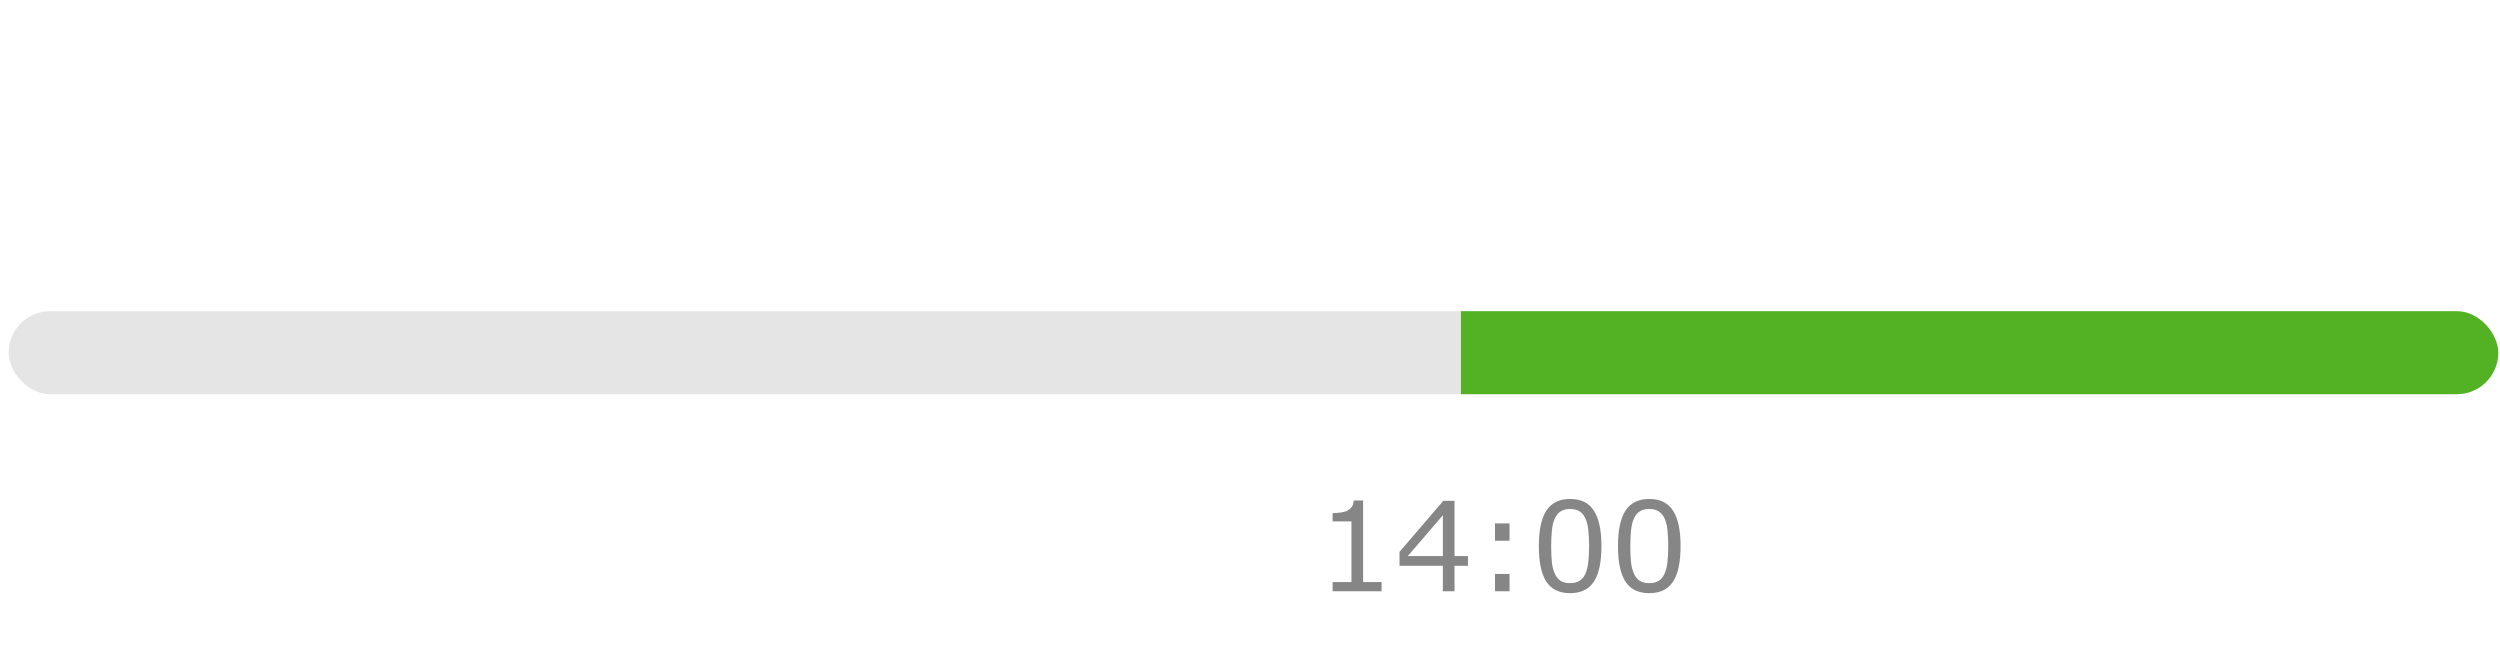 <?xml version="1.0" encoding="UTF-8"?> <svg xmlns="http://www.w3.org/2000/svg" width="241" height="64" viewBox="0 0 241 64" fill="none"> <g clip-path="url(#clip0_59_1196)"> <rect x="0.834" y="30" width="240" height="8" rx="4" fill="#E5E5E5"></rect> <rect x="140.834" y="30" width="100" height="8" fill="#53B124"></rect> </g> <path d="M133.186 57H128.463V56.109H130.279V50.262H128.463V49.465C128.709 49.465 128.973 49.445 129.254 49.406C129.535 49.363 129.748 49.303 129.893 49.225C130.072 49.127 130.213 49.004 130.314 48.855C130.42 48.703 130.48 48.5 130.496 48.246H131.404V56.109H133.186V57ZM141.512 54.545H140.217V57H139.092V54.545H134.914V53.197L139.139 48.275H140.217V53.607H141.512V54.545ZM139.092 53.607V49.67L135.711 53.607H139.092ZM145.52 52.125H144.119V50.455H145.52V52.125ZM145.52 57H144.119V55.33H145.52V57ZM154.379 52.635C154.379 54.201 154.133 55.352 153.641 56.086C153.152 56.816 152.393 57.182 151.361 57.182C150.314 57.182 149.549 56.81 149.064 56.068C148.584 55.326 148.344 54.185 148.344 52.647C148.344 51.096 148.588 49.951 149.076 49.213C149.564 48.471 150.326 48.1 151.361 48.1C152.408 48.1 153.172 48.477 153.652 49.23C154.137 49.98 154.379 51.115 154.379 52.635ZM152.838 55.295C152.975 54.978 153.066 54.607 153.113 54.182C153.164 53.752 153.189 53.236 153.189 52.635C153.189 52.041 153.164 51.525 153.113 51.088C153.066 50.65 152.973 50.279 152.832 49.975C152.695 49.674 152.508 49.447 152.27 49.295C152.035 49.143 151.732 49.066 151.361 49.066C150.994 49.066 150.689 49.143 150.447 49.295C150.209 49.447 150.02 49.678 149.879 49.986C149.746 50.275 149.654 50.652 149.604 51.117C149.557 51.582 149.533 52.092 149.533 52.647C149.533 53.256 149.555 53.766 149.598 54.176C149.641 54.586 149.732 54.953 149.873 55.277C150.002 55.582 150.184 55.815 150.418 55.975C150.656 56.135 150.971 56.215 151.361 56.215C151.729 56.215 152.033 56.139 152.275 55.986C152.518 55.834 152.705 55.603 152.838 55.295ZM162.008 52.635C162.008 54.201 161.762 55.352 161.27 56.086C160.781 56.816 160.021 57.182 158.99 57.182C157.943 57.182 157.178 56.81 156.693 56.068C156.213 55.326 155.973 54.185 155.973 52.647C155.973 51.096 156.217 49.951 156.705 49.213C157.193 48.471 157.955 48.1 158.99 48.1C160.037 48.1 160.801 48.477 161.281 49.23C161.766 49.98 162.008 51.115 162.008 52.635ZM160.467 55.295C160.604 54.978 160.695 54.607 160.742 54.182C160.793 53.752 160.818 53.236 160.818 52.635C160.818 52.041 160.793 51.525 160.742 51.088C160.695 50.65 160.602 50.279 160.461 49.975C160.324 49.674 160.137 49.447 159.898 49.295C159.664 49.143 159.361 49.066 158.99 49.066C158.623 49.066 158.318 49.143 158.076 49.295C157.838 49.447 157.648 49.678 157.508 49.986C157.375 50.275 157.283 50.652 157.232 51.117C157.186 51.582 157.162 52.092 157.162 52.647C157.162 53.256 157.184 53.766 157.227 54.176C157.27 54.586 157.361 54.953 157.502 55.277C157.631 55.582 157.812 55.815 158.047 55.975C158.285 56.135 158.6 56.215 158.99 56.215C159.357 56.215 159.662 56.139 159.904 55.986C160.146 55.834 160.334 55.603 160.467 55.295Z" fill="#868686"></path> <defs> <clipPath id="clip0_59_1196"> <rect x="0.834" y="30" width="240" height="8" rx="4" fill="white"></rect> </clipPath> </defs> </svg> 